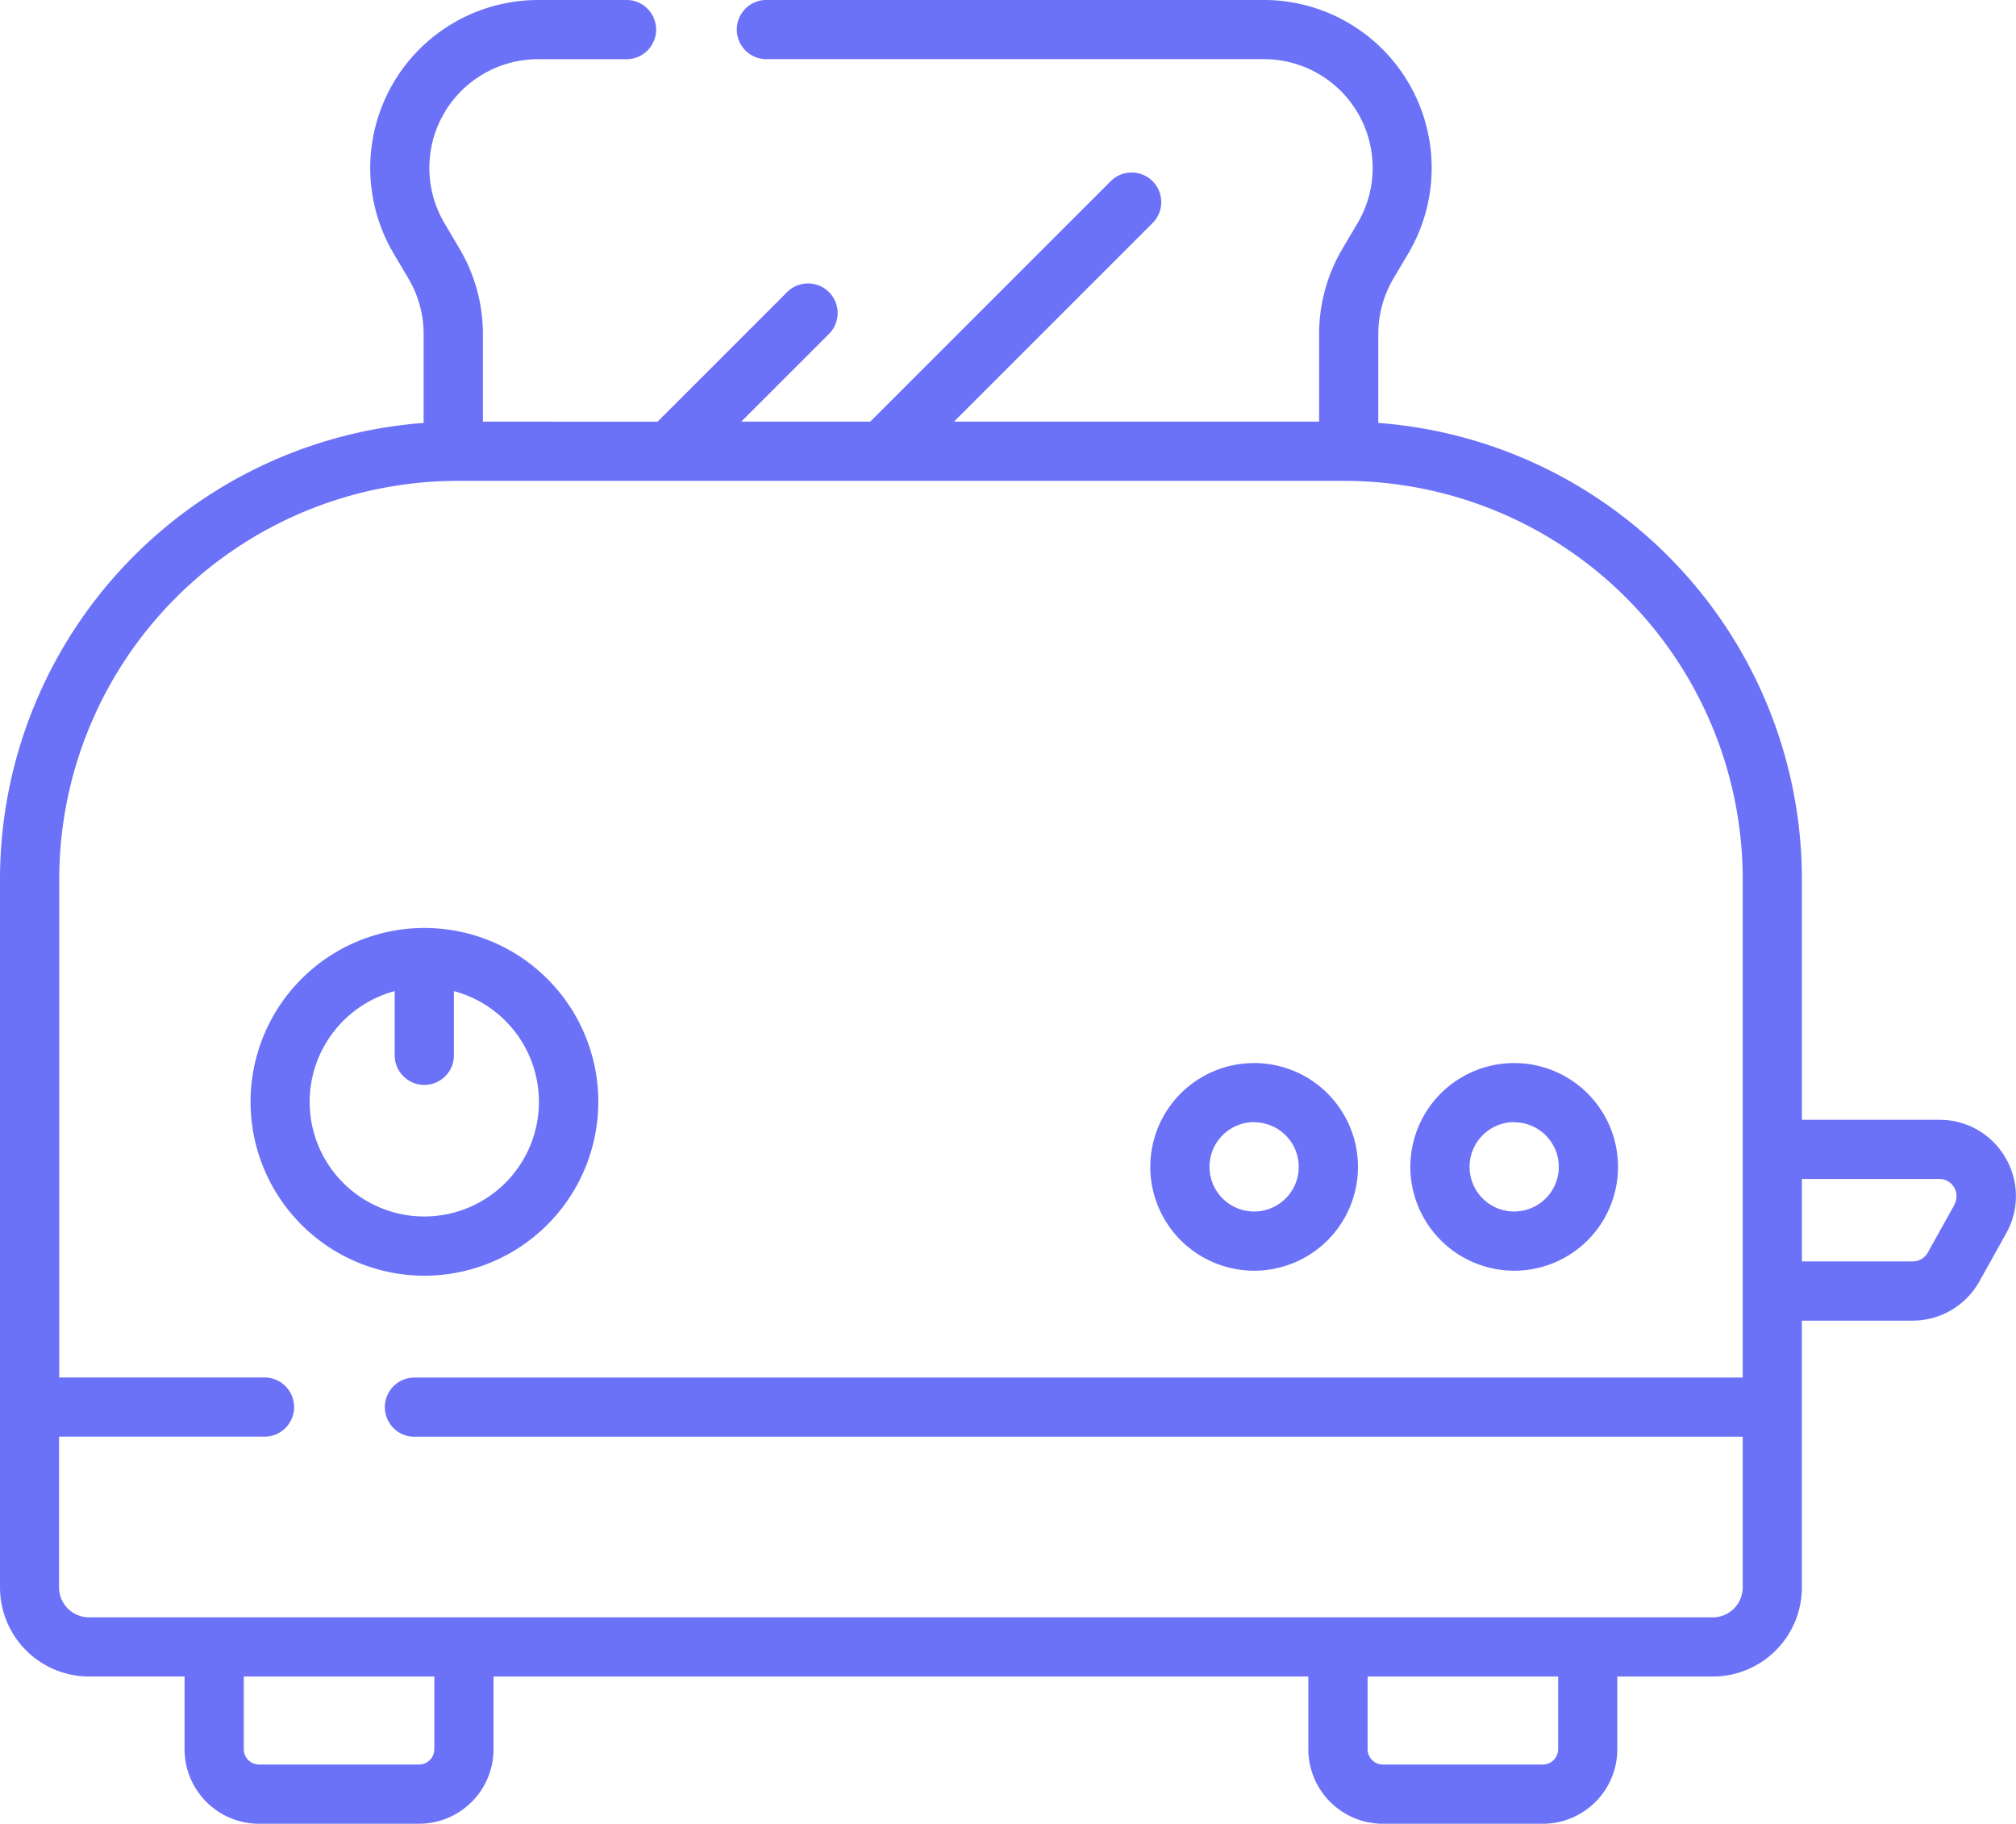 <svg xmlns="http://www.w3.org/2000/svg" width="53.777" height="48.651" viewBox="0 0 53.777 48.651"><path d="M53.493,55.28a2.022,2.022,0,0,0-1.759-1.007H48.066V47.849a12.215,12.215,0,0,0-11.3-12.166V33.316a2.9,2.9,0,0,1,.4-1.477l.4-.677A4.481,4.481,0,0,0,33.711,24.4H20.472a.79.79,0,1,0,0,1.579H33.711a2.9,2.9,0,0,1,2.5,4.378l-.4.677a4.485,4.485,0,0,0-.624,2.281v2.333H25.448l5.308-5.308a.79.79,0,0,0-1.117-1.117l-6.425,6.425h-3.44l2.312-2.312A.79.79,0,1,0,20.97,32.22l-3.429,3.429H12.882V33.316a4.485,4.485,0,0,0-.624-2.281l-.4-.677a2.9,2.9,0,0,1,2.5-4.378h2.326a.79.79,0,1,0,0-1.579H14.355A4.481,4.481,0,0,0,10.5,31.163l.4.677a2.9,2.9,0,0,1,.4,1.477v2.366A12.215,12.215,0,0,0,0,47.849v18.9a2.378,2.378,0,0,0,2.375,2.375H4.923v1.94A1.989,1.989,0,0,0,6.91,73.052h4.268a1.989,1.989,0,0,0,1.987-1.987v-1.94H34.9v1.94a1.989,1.989,0,0,0,1.987,1.987h4.268a1.989,1.989,0,0,0,1.987-1.987v-1.94h2.548a2.378,2.378,0,0,0,2.375-2.375V59.631h2.956A2.042,2.042,0,0,0,52.8,58.584l.712-1.277A2.022,2.022,0,0,0,53.493,55.28ZM11.585,71.065a.408.408,0,0,1-.407.407H6.91a.408.408,0,0,1-.407-.407v-1.94h5.083v1.94Zm29.978,0a.408.408,0,0,1-.407.407H36.888a.408.408,0,0,1-.407-.407v-1.94h5.083v1.94Zm4.128-3.52H2.375a.8.8,0,0,1-.8-.8V62.726H7.027a.79.79,0,1,0,0-1.579H1.58v-13.3A10.632,10.632,0,0,1,12.2,37.229H35.867a10.632,10.632,0,0,1,10.62,10.62v13.3H11.028a.79.79,0,0,0,0,1.579H46.487V66.75A.8.8,0,0,1,45.691,67.546Zm6.445-11.008-.712,1.277a.461.461,0,0,1-.4.237H48.066v-2.2h3.667a.461.461,0,0,1,.4.685Z" transform="translate(0 -24.401)" fill="#6c72f8"/><path d="M294.908,299.9a2.77,2.77,0,1,0-2.77-2.77A2.773,2.773,0,0,0,294.908,299.9Zm0-3.96a1.19,1.19,0,1,1-1.19,1.19A1.192,1.192,0,0,1,294.908,295.936Z" transform="translate(-261.454 -266.002)" fill="#6c72f8"/><path d="M360.955,299.9a2.77,2.77,0,1,0-2.77-2.77A2.773,2.773,0,0,0,360.955,299.9Zm0-3.96a1.19,1.19,0,1,1-1.19,1.19A1.192,1.192,0,0,1,360.955,295.936Z" transform="translate(-320.564 -266.002)" fill="#6c72f8"/><path d="M72.916,264.722a4.638,4.638,0,1,0-4.638,4.638A4.643,4.643,0,0,0,72.916,264.722Zm-7.7,0a3.063,3.063,0,0,1,2.269-2.954v1.684a.79.79,0,1,0,1.579,0v-1.684a3.058,3.058,0,1,1-3.848,2.954Z" transform="translate(-56.956 -235.329)" fill="#6c72f8"/></svg>